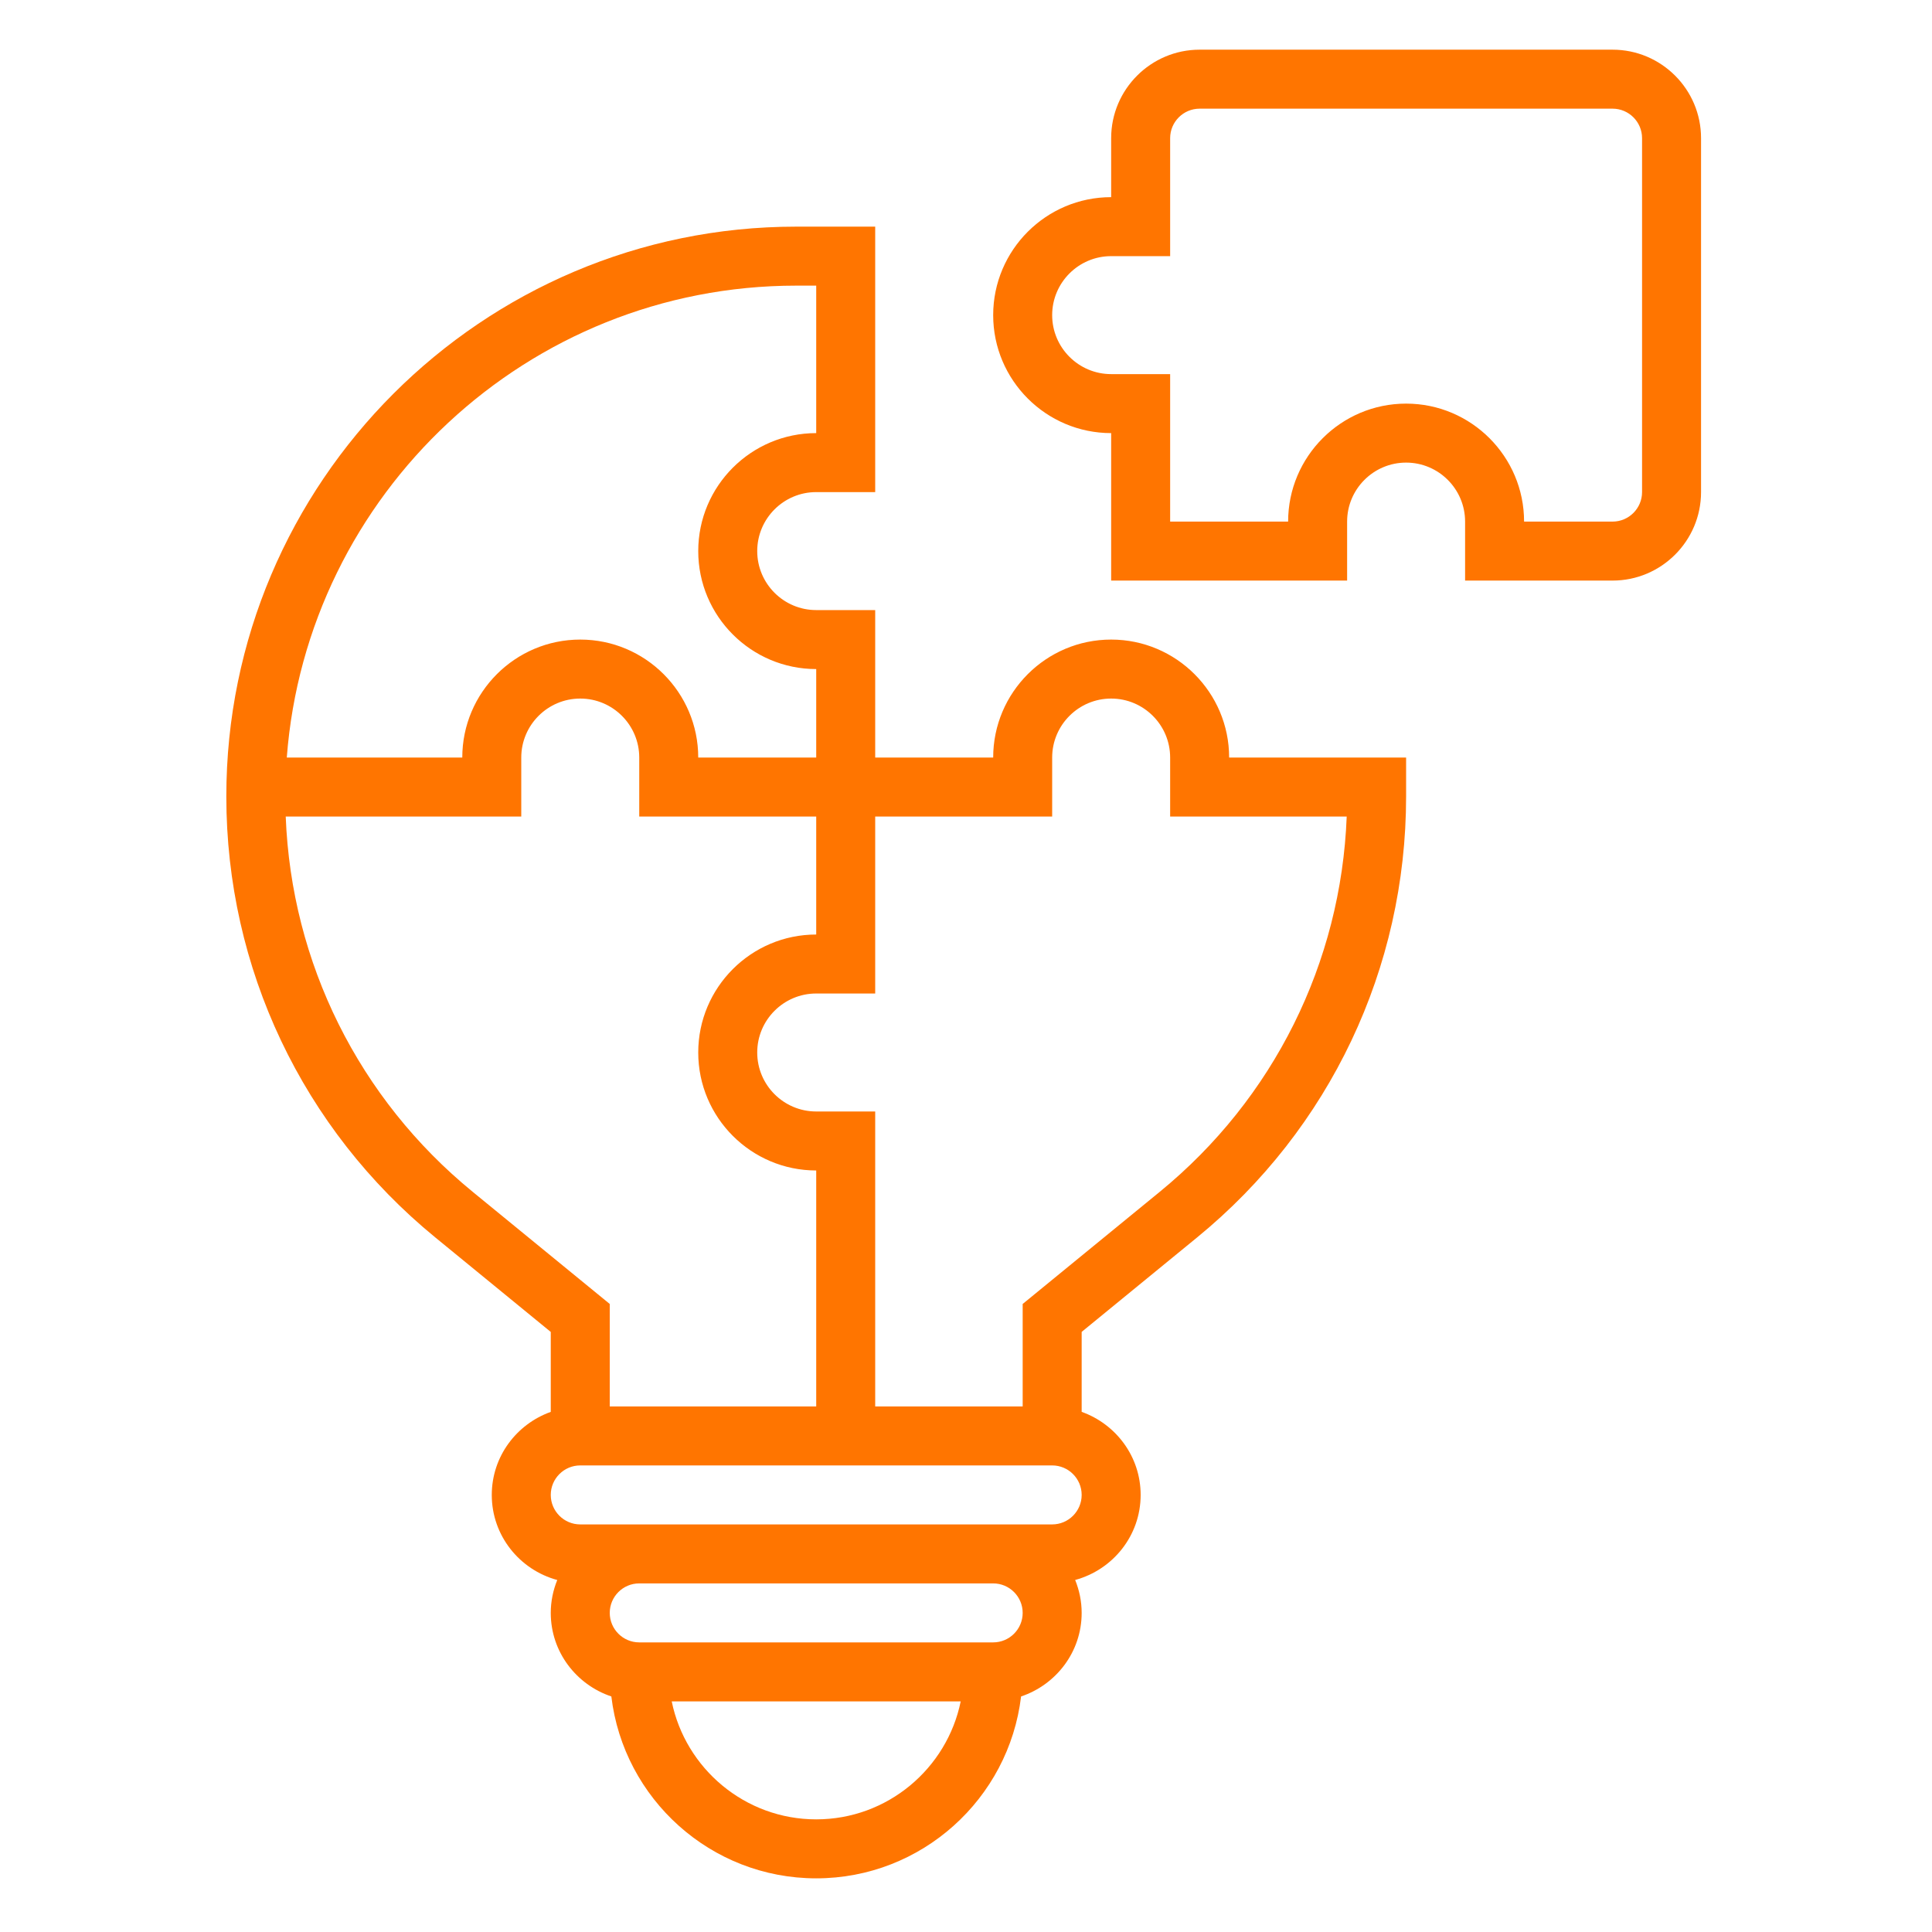 <svg xmlns="http://www.w3.org/2000/svg" width="350" height="350" viewBox="0 0 350 350" fill="none"><path d="M292.132 9H217.327C208.489 9 201.297 16.192 201.297 25.03V35.716C189.51 35.716 179.924 45.302 179.924 57.089C179.924 68.876 189.51 78.462 201.297 78.462V105.178H244.043V94.492C244.043 88.598 248.836 83.805 254.729 83.805C260.623 83.805 265.416 88.598 265.416 94.492V105.178H292.132C300.969 105.178 308.161 97.986 308.161 89.148V25.03C308.161 16.192 300.969 9 292.132 9ZM297.475 89.148C297.475 92.093 295.081 94.492 292.132 94.492H276.102C276.102 82.704 266.516 73.119 254.729 73.119C242.942 73.119 233.356 82.704 233.356 94.492H211.983V67.775H201.297C195.403 67.775 190.61 62.983 190.61 57.089C190.61 51.196 195.403 46.403 201.297 46.403H211.983V25.03C211.983 22.086 214.377 19.686 217.327 19.686H292.132C295.081 19.686 297.475 22.086 297.475 25.03V89.148Z" fill="#FF7500"></path><path d="M201.297 115.865C189.51 115.865 179.924 125.45 179.924 137.238H158.551V110.522H147.865C141.971 110.522 137.178 105.729 137.178 99.835C137.178 93.942 141.971 89.149 147.865 89.149H158.551V41.059H144.226C87.31 41.059 41 87.369 41 144.285C41 175.372 54.802 204.493 78.862 224.177L99.775 241.292V255.777C93.572 257.989 89.089 263.867 89.089 270.824C89.089 278.213 94.138 284.39 100.951 286.234C100.208 288.077 99.775 290.081 99.775 292.191C99.775 299.255 104.397 305.197 110.751 307.329C112.963 325.859 128.752 340.28 147.865 340.28C166.977 340.28 182.767 325.859 184.979 307.329C191.332 305.197 195.954 299.255 195.954 292.191C195.954 290.081 195.521 288.077 194.778 286.228C201.591 284.379 206.64 278.208 206.64 270.818C206.64 263.861 202.157 257.984 195.954 255.772V241.286L216.867 224.172C240.928 204.493 254.729 175.372 254.729 144.285V137.238H222.67C222.67 125.45 213.084 115.865 201.297 115.865ZM144.226 51.746H147.865V78.462C136.077 78.462 126.492 88.048 126.492 99.835C126.492 111.622 136.077 121.208 147.865 121.208V137.238H126.492C126.492 125.45 116.906 115.865 105.119 115.865C93.332 115.865 83.746 125.45 83.746 137.238H51.954C55.566 89.491 95.57 51.746 144.226 51.746ZM85.627 215.906C64.996 199.027 52.782 174.416 51.761 147.924H94.432V137.238C94.432 131.344 99.225 126.551 105.119 126.551C111.012 126.551 115.805 131.344 115.805 137.238V147.924H147.865V169.297C136.077 169.297 126.492 178.883 126.492 190.67C126.492 202.457 136.077 212.043 147.865 212.043V254.789H110.462V236.226L85.627 215.906ZM147.865 329.594C134.966 329.594 124.173 320.398 121.688 308.221H174.041C171.556 320.398 160.763 329.594 147.865 329.594ZM179.924 297.534H115.805C112.856 297.534 110.462 295.135 110.462 292.191C110.462 289.247 112.856 286.848 115.805 286.848H179.924C182.873 286.848 185.267 289.247 185.267 292.191C185.267 295.135 182.873 297.534 179.924 297.534ZM190.61 276.162H179.924H115.805H105.119C102.169 276.162 99.775 273.762 99.775 270.818C99.775 267.874 102.169 265.475 105.119 265.475H190.61C193.56 265.475 195.954 267.874 195.954 270.818C195.954 273.762 193.56 276.162 190.61 276.162ZM210.102 215.906L185.267 236.226V254.789H158.551V201.356H147.865C141.971 201.356 137.178 196.564 137.178 190.67C137.178 184.776 141.971 179.983 147.865 179.983H158.551V147.924H190.61V137.238C190.61 131.344 195.403 126.551 201.297 126.551C207.19 126.551 211.983 131.344 211.983 137.238V147.924H243.968C242.947 174.416 230.733 199.027 210.102 215.906Z" fill="#FF7500"></path></svg>